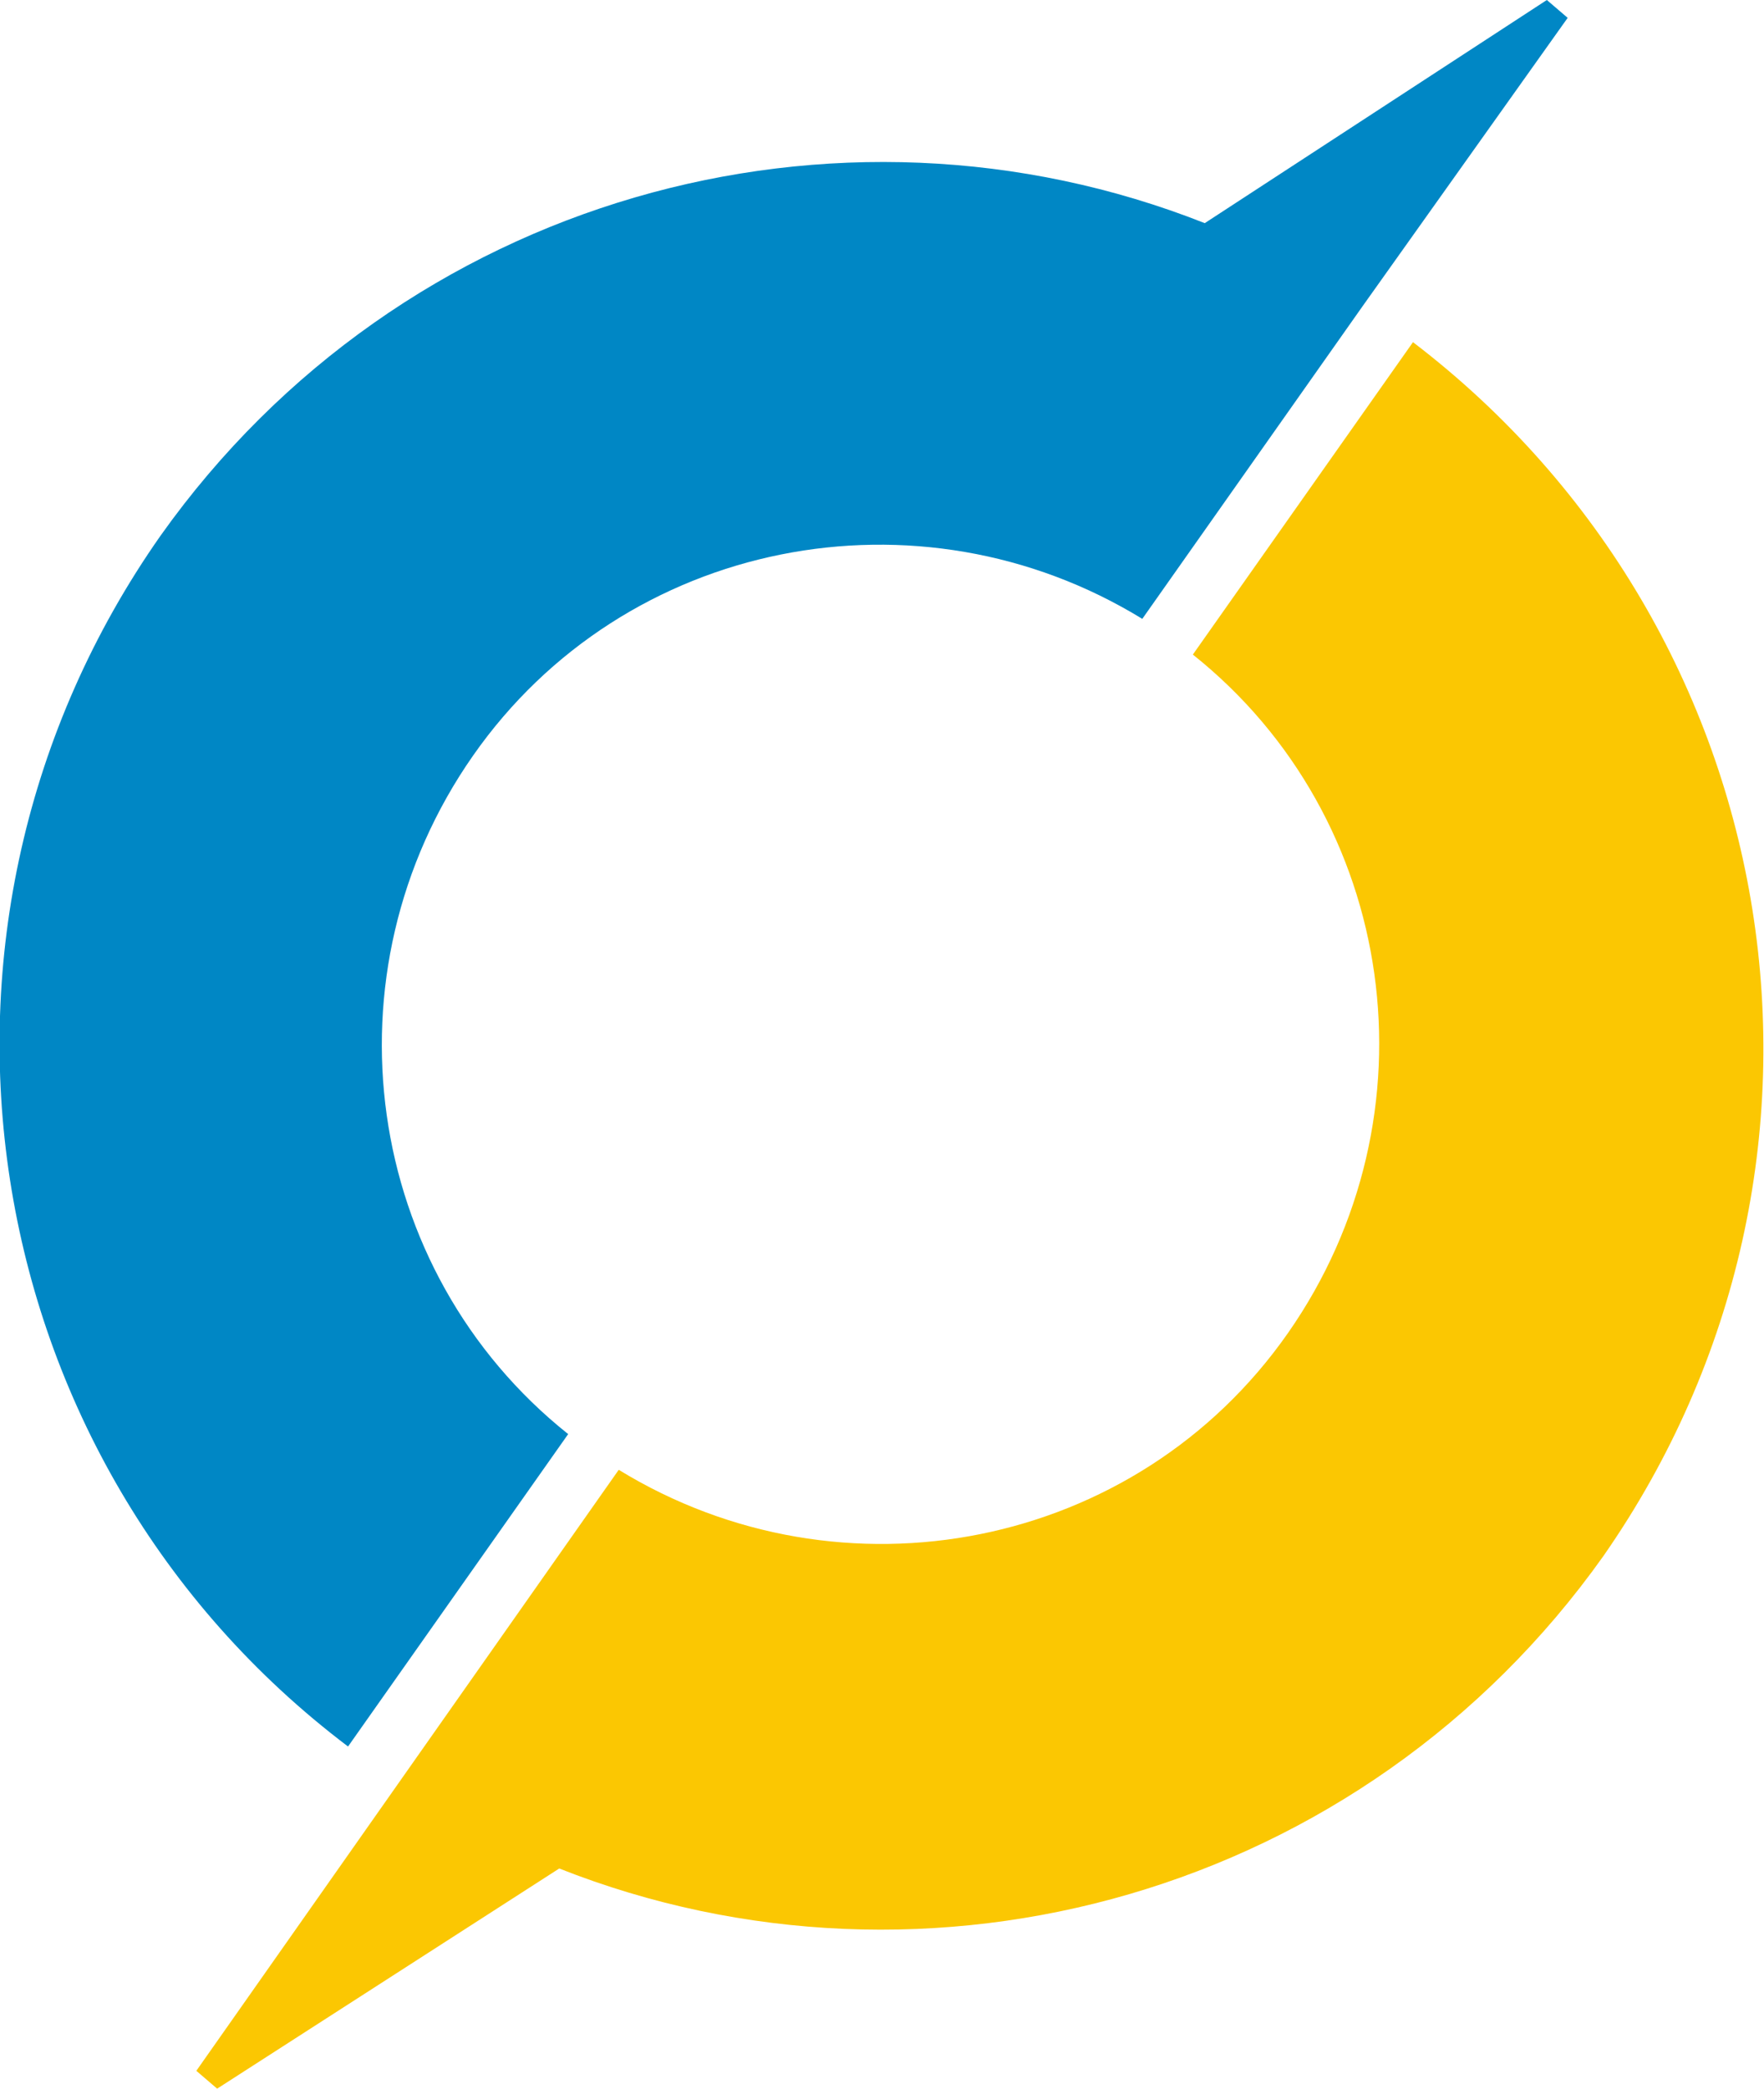 <?xml version="1.0" encoding="utf-8"?>
<!-- Generator: Adobe Illustrator 24.1.3, SVG Export Plug-In . SVG Version: 6.00 Build 0)  -->
<svg version="1.1" id="Lager_1" xmlns="http://www.w3.org/2000/svg" xmlns:xlink="http://www.w3.org/1999/xlink" x="0px" y="0px"
	 viewBox="0 0 59.3 70.2" style="enable-background:new 0 0 59.3 70.2;" xml:space="preserve">
<style type="text/css">
	.st14{fill:#0087C5;}
	.st15{fill:#FBC702;}
</style>
<g>
<g class="st13">
	<path class="st14" d="M52.7,0.6L52,0L40.5,7.5C28.1,2.6,13.5,6.6,5.4,18C-3.8,31.1-1,49.1,11.7,58.7l7.4-10.5
		c-6.9-5.5-8.3-15.5-3.2-22.8s15-9.2,22.5-4.6l7.4-10.5l0,0L52.7,0.6z"/>
	<path class="st15" d="M47.5,11.5L40.1,22c6.9,5.5,8.3,15.5,3.2,22.8c-5.1,7.3-15,9.2-22.5,4.6L6.6,69.6l0.7,0.6l11.5-7.4
			c12.4,4.9,27,0.9,35.1-10.5C63.1,39.1,60.2,21.2,47.5,11.5"/>
	</g>
</g>
</svg>
